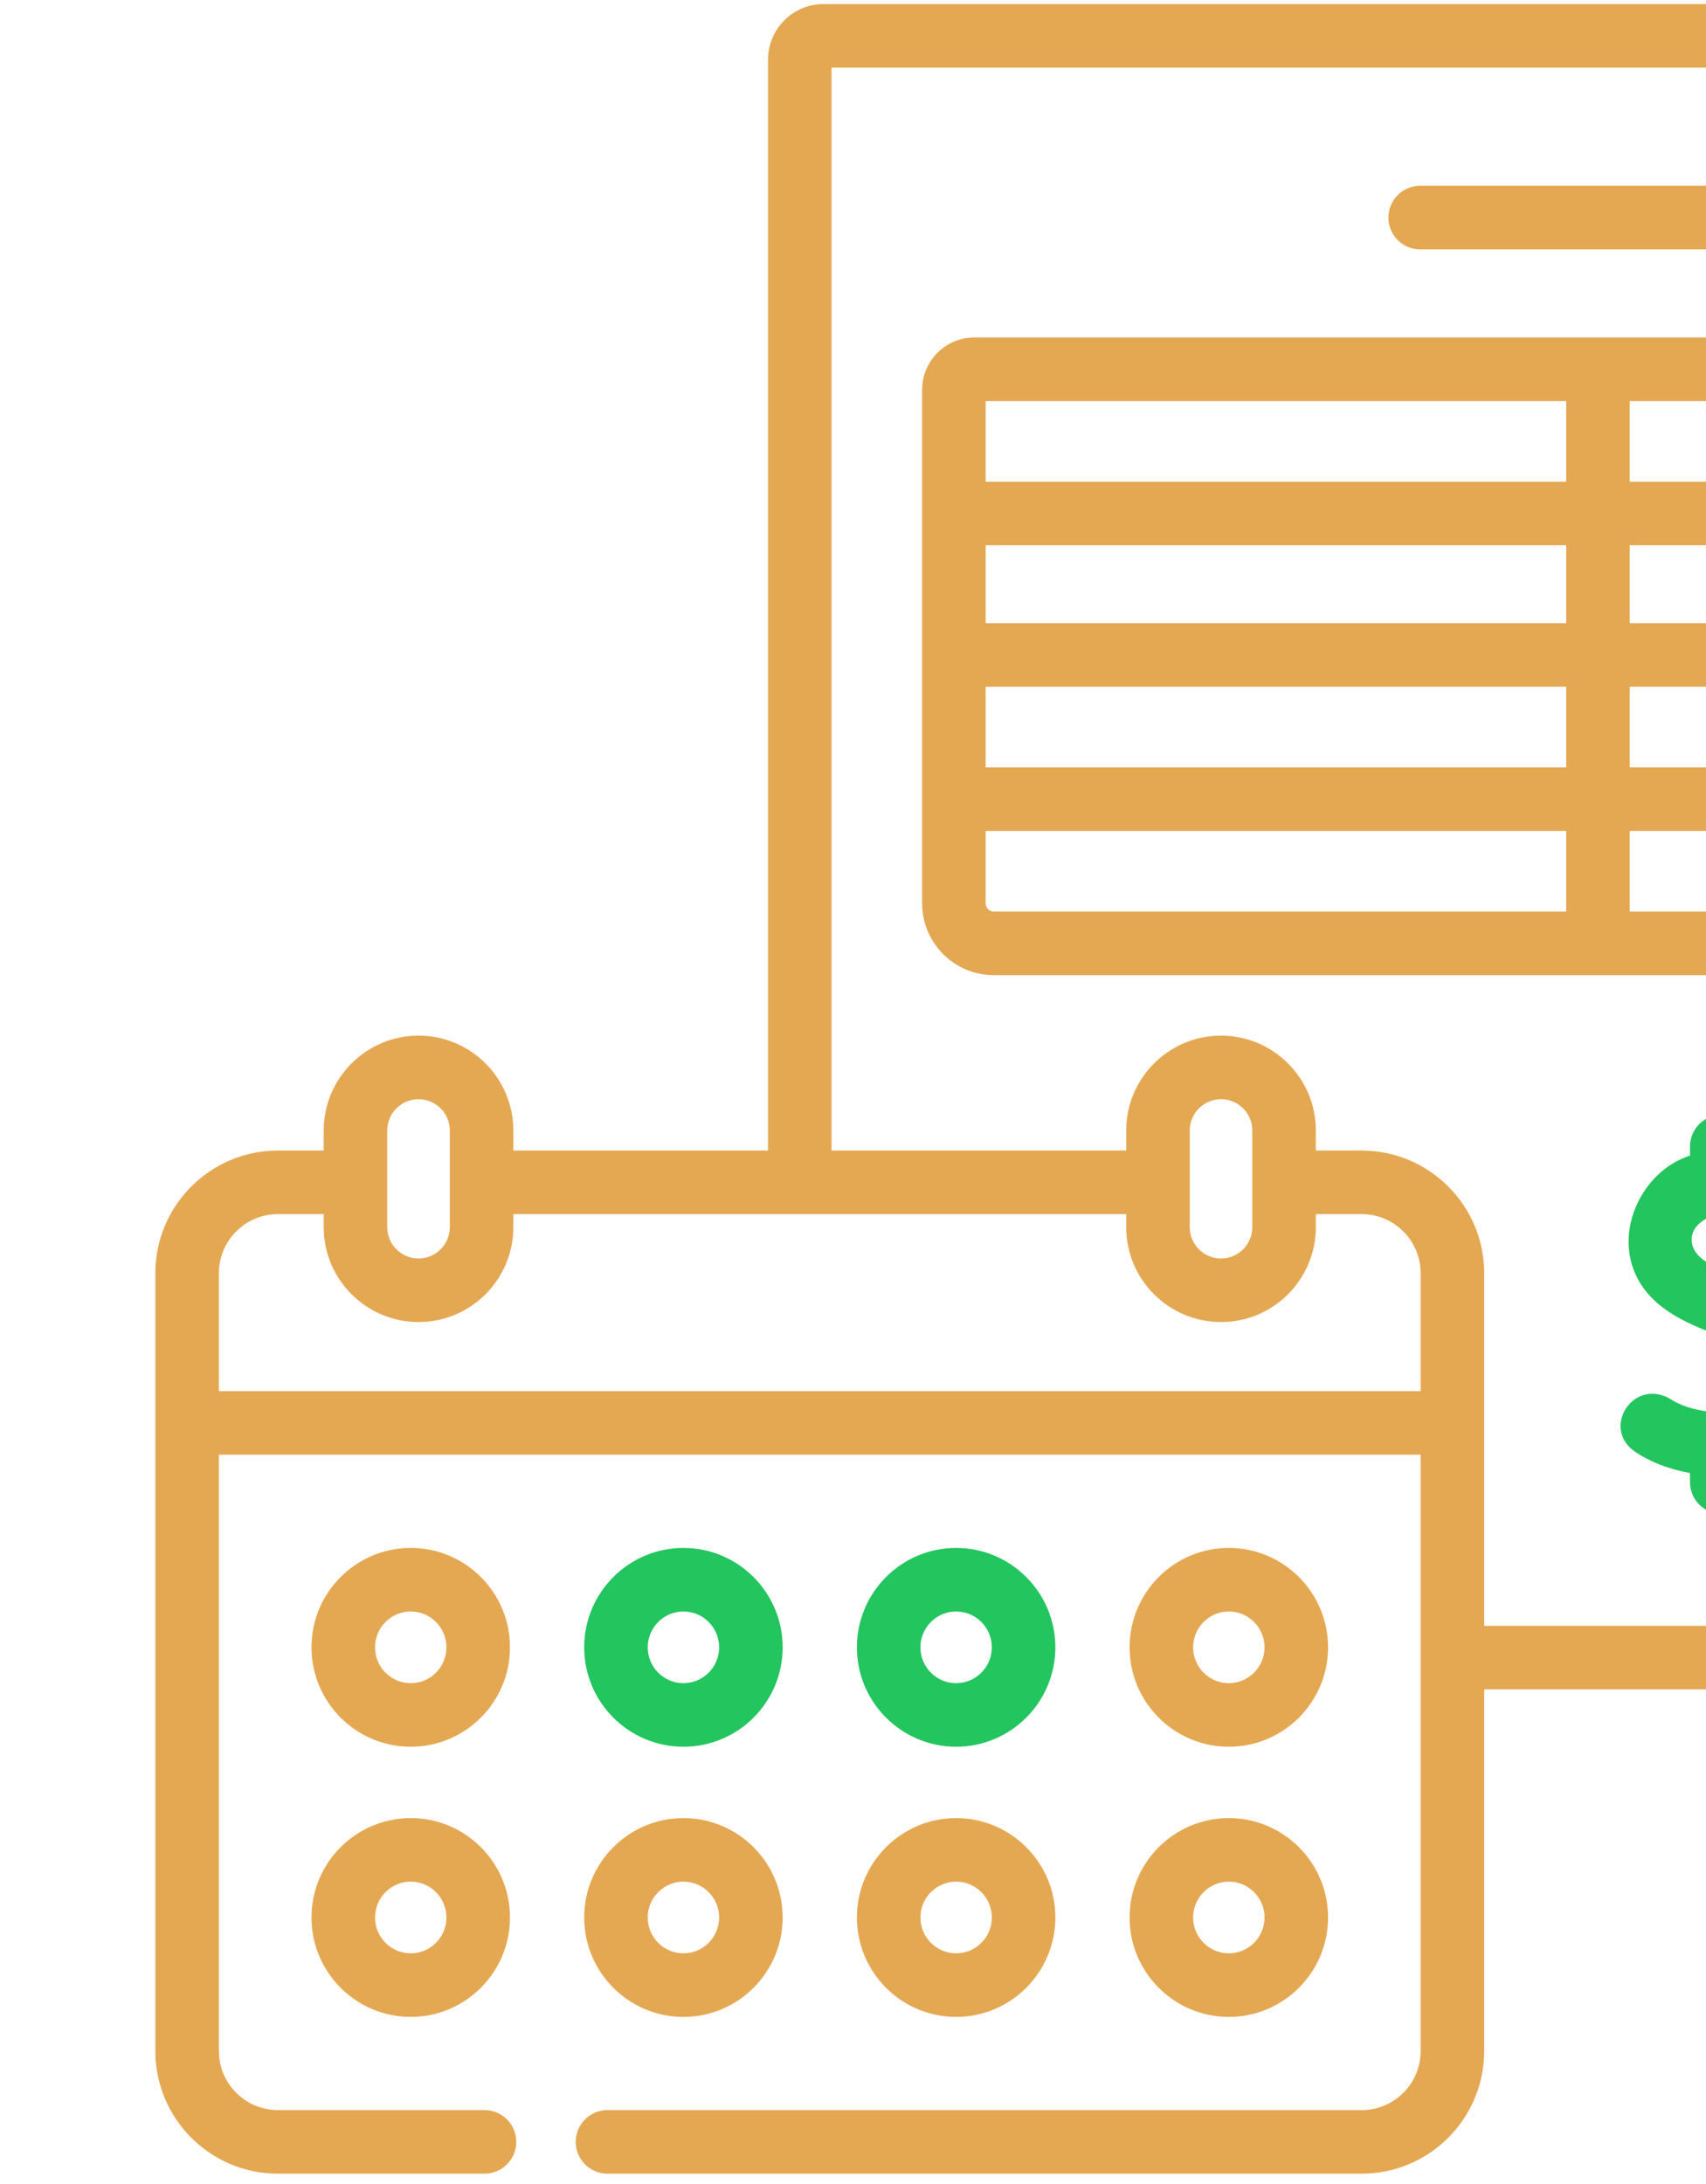 <?xml version="1.0" encoding="UTF-8" standalone="no"?><svg width='118' height='151' viewBox='0 0 118 151' fill='none' xmlns='http://www.w3.org/2000/svg'>
<path fill-rule='evenodd' clip-rule='evenodd' d='M142.021 30.516C142.021 31.73 141.037 32.714 139.824 32.714C138.61 32.714 137.627 31.73 137.626 30.516L137.627 4.674H57.516V79.545H77.897V78.159C77.897 74.542 80.838 71.6 84.455 71.6C88.072 71.6 91.014 74.542 91.014 78.159V79.545H94.186C98.858 79.545 102.659 83.351 102.659 88.03V112.402H137.216C137.442 112.402 137.626 112.216 137.626 111.989V39.439C137.626 38.226 138.61 37.242 139.824 37.242C141.037 37.242 142.021 38.226 142.021 39.439V111.988C142.021 114.64 139.866 116.796 137.216 116.796H102.659V141.795C102.659 146.473 98.858 150.279 94.186 150.279H42.018C40.805 150.279 39.821 149.295 39.821 148.082C39.821 146.868 40.805 145.884 42.018 145.884H94.186C96.435 145.884 98.264 144.05 98.264 141.795V100.572H15.14V141.795C15.14 144.05 16.969 145.884 19.218 145.884H33.512C34.725 145.884 35.709 146.868 35.709 148.082C35.709 149.295 34.725 150.279 33.512 150.279H19.218C14.546 150.279 10.745 146.473 10.745 141.795V88.029C10.745 83.351 14.546 79.545 19.218 79.545H22.39V78.158C22.39 74.542 25.331 71.6 28.948 71.6C32.565 71.6 35.507 74.542 35.507 78.158V79.545H53.122V4.125C53.122 2.004 54.846 0.279 56.965 0.279H138.178C140.297 0.279 142.021 2.004 142.021 4.125L142.021 30.516ZM28.949 75.994C27.755 75.994 26.784 76.965 26.784 78.158V84.843C26.784 86.036 27.755 87.007 28.948 87.007C30.142 87.007 31.113 86.036 31.113 84.843V78.158C31.113 76.965 30.142 75.994 28.949 75.994ZM84.456 75.994C83.262 75.994 82.291 76.965 82.291 78.158V84.843C82.291 86.036 83.262 87.007 84.455 87.007C85.649 87.007 86.62 86.036 86.62 84.843V78.158C86.62 76.965 85.649 75.994 84.456 75.994ZM77.897 84.843V83.939H35.507V84.843C35.507 88.459 32.565 91.401 28.949 91.401C25.332 91.401 22.39 88.459 22.39 84.843V83.939H19.218C16.969 83.939 15.14 85.774 15.14 88.029V96.178H98.264V88.029C98.264 85.774 96.435 83.939 94.186 83.939H91.014V84.843C91.014 88.459 88.072 91.401 84.456 91.401C80.839 91.401 77.897 88.459 77.897 84.843Z' fill='#E4A852'/>
<path d='M130.6 15.043C130.6 16.257 129.617 17.24 128.403 17.24H98.23C97.016 17.24 96.032 16.257 96.032 15.043C96.032 13.83 97.016 12.846 98.23 12.846H128.403C129.617 12.846 130.6 13.83 130.6 15.043Z' fill='#E4A852'/>
<path fill-rule='evenodd' clip-rule='evenodd' d='M131.36 62.452V26.944C131.36 24.953 129.741 23.332 127.752 23.332H67.39C65.4 23.332 63.781 24.952 63.781 26.944V62.452C63.781 65.191 66.007 67.419 68.744 67.419H126.398C129.134 67.419 131.36 65.191 131.36 62.452ZM112.726 27.727H126.966V33.303H112.726V27.727ZM112.726 37.698H126.966V43.082H112.726V37.698ZM112.726 47.476H126.966V53.053H112.726V47.476ZM108.331 63.025H68.744C68.431 63.025 68.176 62.767 68.176 62.451V57.448H108.331V63.025ZM108.331 53.053H68.176V47.477H108.331V53.053ZM108.331 43.082H68.176V37.698H108.331V43.082ZM108.331 33.304H68.176V27.727H108.331V33.304ZM112.726 57.448H126.966V62.452C126.966 62.768 126.711 63.025 126.398 63.025H112.726V57.448Z' fill='#E4A852'/>
<path d='M121.287 102.469C121.287 103.683 120.304 104.667 119.09 104.667C117.876 104.667 116.893 103.683 116.893 102.469V101.838C114.745 101.453 113.426 100.603 113.077 100.355C110.694 98.711 113.054 95.101 115.665 96.801C115.9 96.953 117.083 97.635 119.09 97.635C120.706 97.635 121.65 96.424 121.843 95.299C121.96 94.62 121.918 93.398 120.334 92.836L120.19 92.785L119.85 92.666C117.073 91.692 113.855 90.562 112.889 87.477C111.936 84.432 113.874 80.855 116.893 79.895V79.269C116.893 78.056 117.876 77.072 119.09 77.072C120.304 77.072 121.287 78.056 121.287 79.269V79.757C122.397 80.04 123.439 80.59 124.264 81.313C126.341 83.362 123.553 86.41 121.172 84.441C120.738 84.082 119.864 83.882 119.22 83.908C118.143 83.97 116.652 84.79 117.083 86.164C117.463 87.38 119.587 88.018 121 88.442C121.31 88.535 121.585 88.618 121.801 88.694C124.979 89.819 126.736 92.773 126.174 96.044C125.764 98.428 124.013 100.837 121.287 101.698V102.469Z' fill='#22C55E'/>
<path fill-rule='evenodd' clip-rule='evenodd' d='M47.271 120.763C51.056 120.763 54.135 117.68 54.135 113.89C54.135 110.1 51.056 107.017 47.271 107.017C43.486 107.017 40.407 110.1 40.407 113.89C40.407 117.68 43.486 120.763 47.271 120.763ZM47.271 111.411C48.633 111.411 49.741 112.523 49.741 113.89C49.741 115.257 48.633 116.368 47.271 116.368C45.909 116.368 44.801 115.257 44.801 113.89C44.801 112.523 45.909 111.411 47.271 111.411Z' fill='#22C55E'/>
<path fill-rule='evenodd' clip-rule='evenodd' d='M21.545 113.89C21.545 110.1 24.624 107.017 28.41 107.017C32.195 107.017 35.274 110.1 35.274 113.89C35.274 117.68 32.194 120.763 28.41 120.763C24.624 120.763 21.545 117.68 21.545 113.89ZM25.939 113.89C25.939 115.257 27.047 116.368 28.41 116.368C29.771 116.368 30.879 115.257 30.879 113.89C30.879 112.523 29.771 111.411 28.41 111.411C27.047 111.411 25.939 112.523 25.939 113.89Z' fill='#E4A852'/>
<path fill-rule='evenodd' clip-rule='evenodd' d='M66.133 120.763C69.918 120.763 72.997 117.68 72.997 113.89C72.997 110.1 69.918 107.017 66.133 107.017C62.348 107.017 59.269 110.1 59.269 113.89C59.269 117.68 62.348 120.763 66.133 120.763ZM66.133 111.411C67.495 111.411 68.603 112.523 68.603 113.89C68.603 115.257 67.495 116.368 66.133 116.368C64.771 116.368 63.663 115.257 63.663 113.89C63.663 112.523 64.771 111.411 66.133 111.411Z' fill='#22C55E'/>
<path fill-rule='evenodd' clip-rule='evenodd' d='M91.859 113.89C91.859 117.68 88.78 120.763 84.995 120.763C81.21 120.763 78.13 117.68 78.13 113.89C78.13 110.1 81.21 107.017 84.995 107.017C88.78 107.017 91.859 110.1 91.859 113.89ZM87.465 113.89C87.465 112.523 86.357 111.411 84.995 111.411C83.633 111.411 82.525 112.523 82.525 113.89C82.525 115.257 83.633 116.368 84.995 116.368C86.357 116.368 87.465 115.257 87.465 113.89Z' fill='#E4A852'/>
<path fill-rule='evenodd' clip-rule='evenodd' d='M28.41 125.695C24.624 125.695 21.545 128.778 21.545 132.568C21.545 136.358 24.624 139.441 28.41 139.441C32.194 139.441 35.274 136.358 35.274 132.568C35.274 128.778 32.195 125.695 28.41 125.695ZM28.41 135.046C27.047 135.046 25.939 133.935 25.939 132.568C25.939 131.201 27.047 130.089 28.41 130.089C29.771 130.089 30.879 131.201 30.879 132.568C30.879 133.935 29.771 135.046 28.41 135.046Z' fill='#E4A852'/>
<path fill-rule='evenodd' clip-rule='evenodd' d='M54.135 132.568C54.135 136.358 51.056 139.441 47.271 139.441C43.486 139.441 40.407 136.358 40.407 132.568C40.407 128.778 43.486 125.695 47.271 125.695C51.056 125.695 54.135 128.778 54.135 132.568ZM49.741 132.568C49.741 131.201 48.633 130.089 47.271 130.089C45.909 130.089 44.801 131.201 44.801 132.568C44.801 133.935 45.909 135.046 47.271 135.046C48.633 135.046 49.741 133.935 49.741 132.568Z' fill='#E4A852'/>
<path fill-rule='evenodd' clip-rule='evenodd' d='M66.133 139.441C69.918 139.441 72.997 136.358 72.997 132.568C72.997 128.778 69.918 125.695 66.133 125.695C62.348 125.695 59.269 128.778 59.269 132.568C59.269 136.358 62.348 139.441 66.133 139.441ZM66.133 130.089C67.495 130.089 68.603 131.201 68.603 132.568C68.603 133.935 67.495 135.046 66.133 135.046C64.771 135.046 63.663 133.935 63.663 132.568C63.663 131.201 64.771 130.089 66.133 130.089Z' fill='#E4A852'/>
<path fill-rule='evenodd' clip-rule='evenodd' d='M91.859 132.568C91.859 136.358 88.78 139.441 84.995 139.441C81.21 139.441 78.13 136.358 78.13 132.568C78.13 128.778 81.21 125.695 84.995 125.695C88.78 125.695 91.859 128.778 91.859 132.568ZM87.465 132.568C87.465 131.201 86.357 130.089 84.995 130.089C83.633 130.089 82.525 131.201 82.525 132.568C82.525 133.935 83.633 135.046 84.995 135.046C86.357 135.046 87.465 133.935 87.465 132.568Z' fill='#E4A852'/>
</svg>
